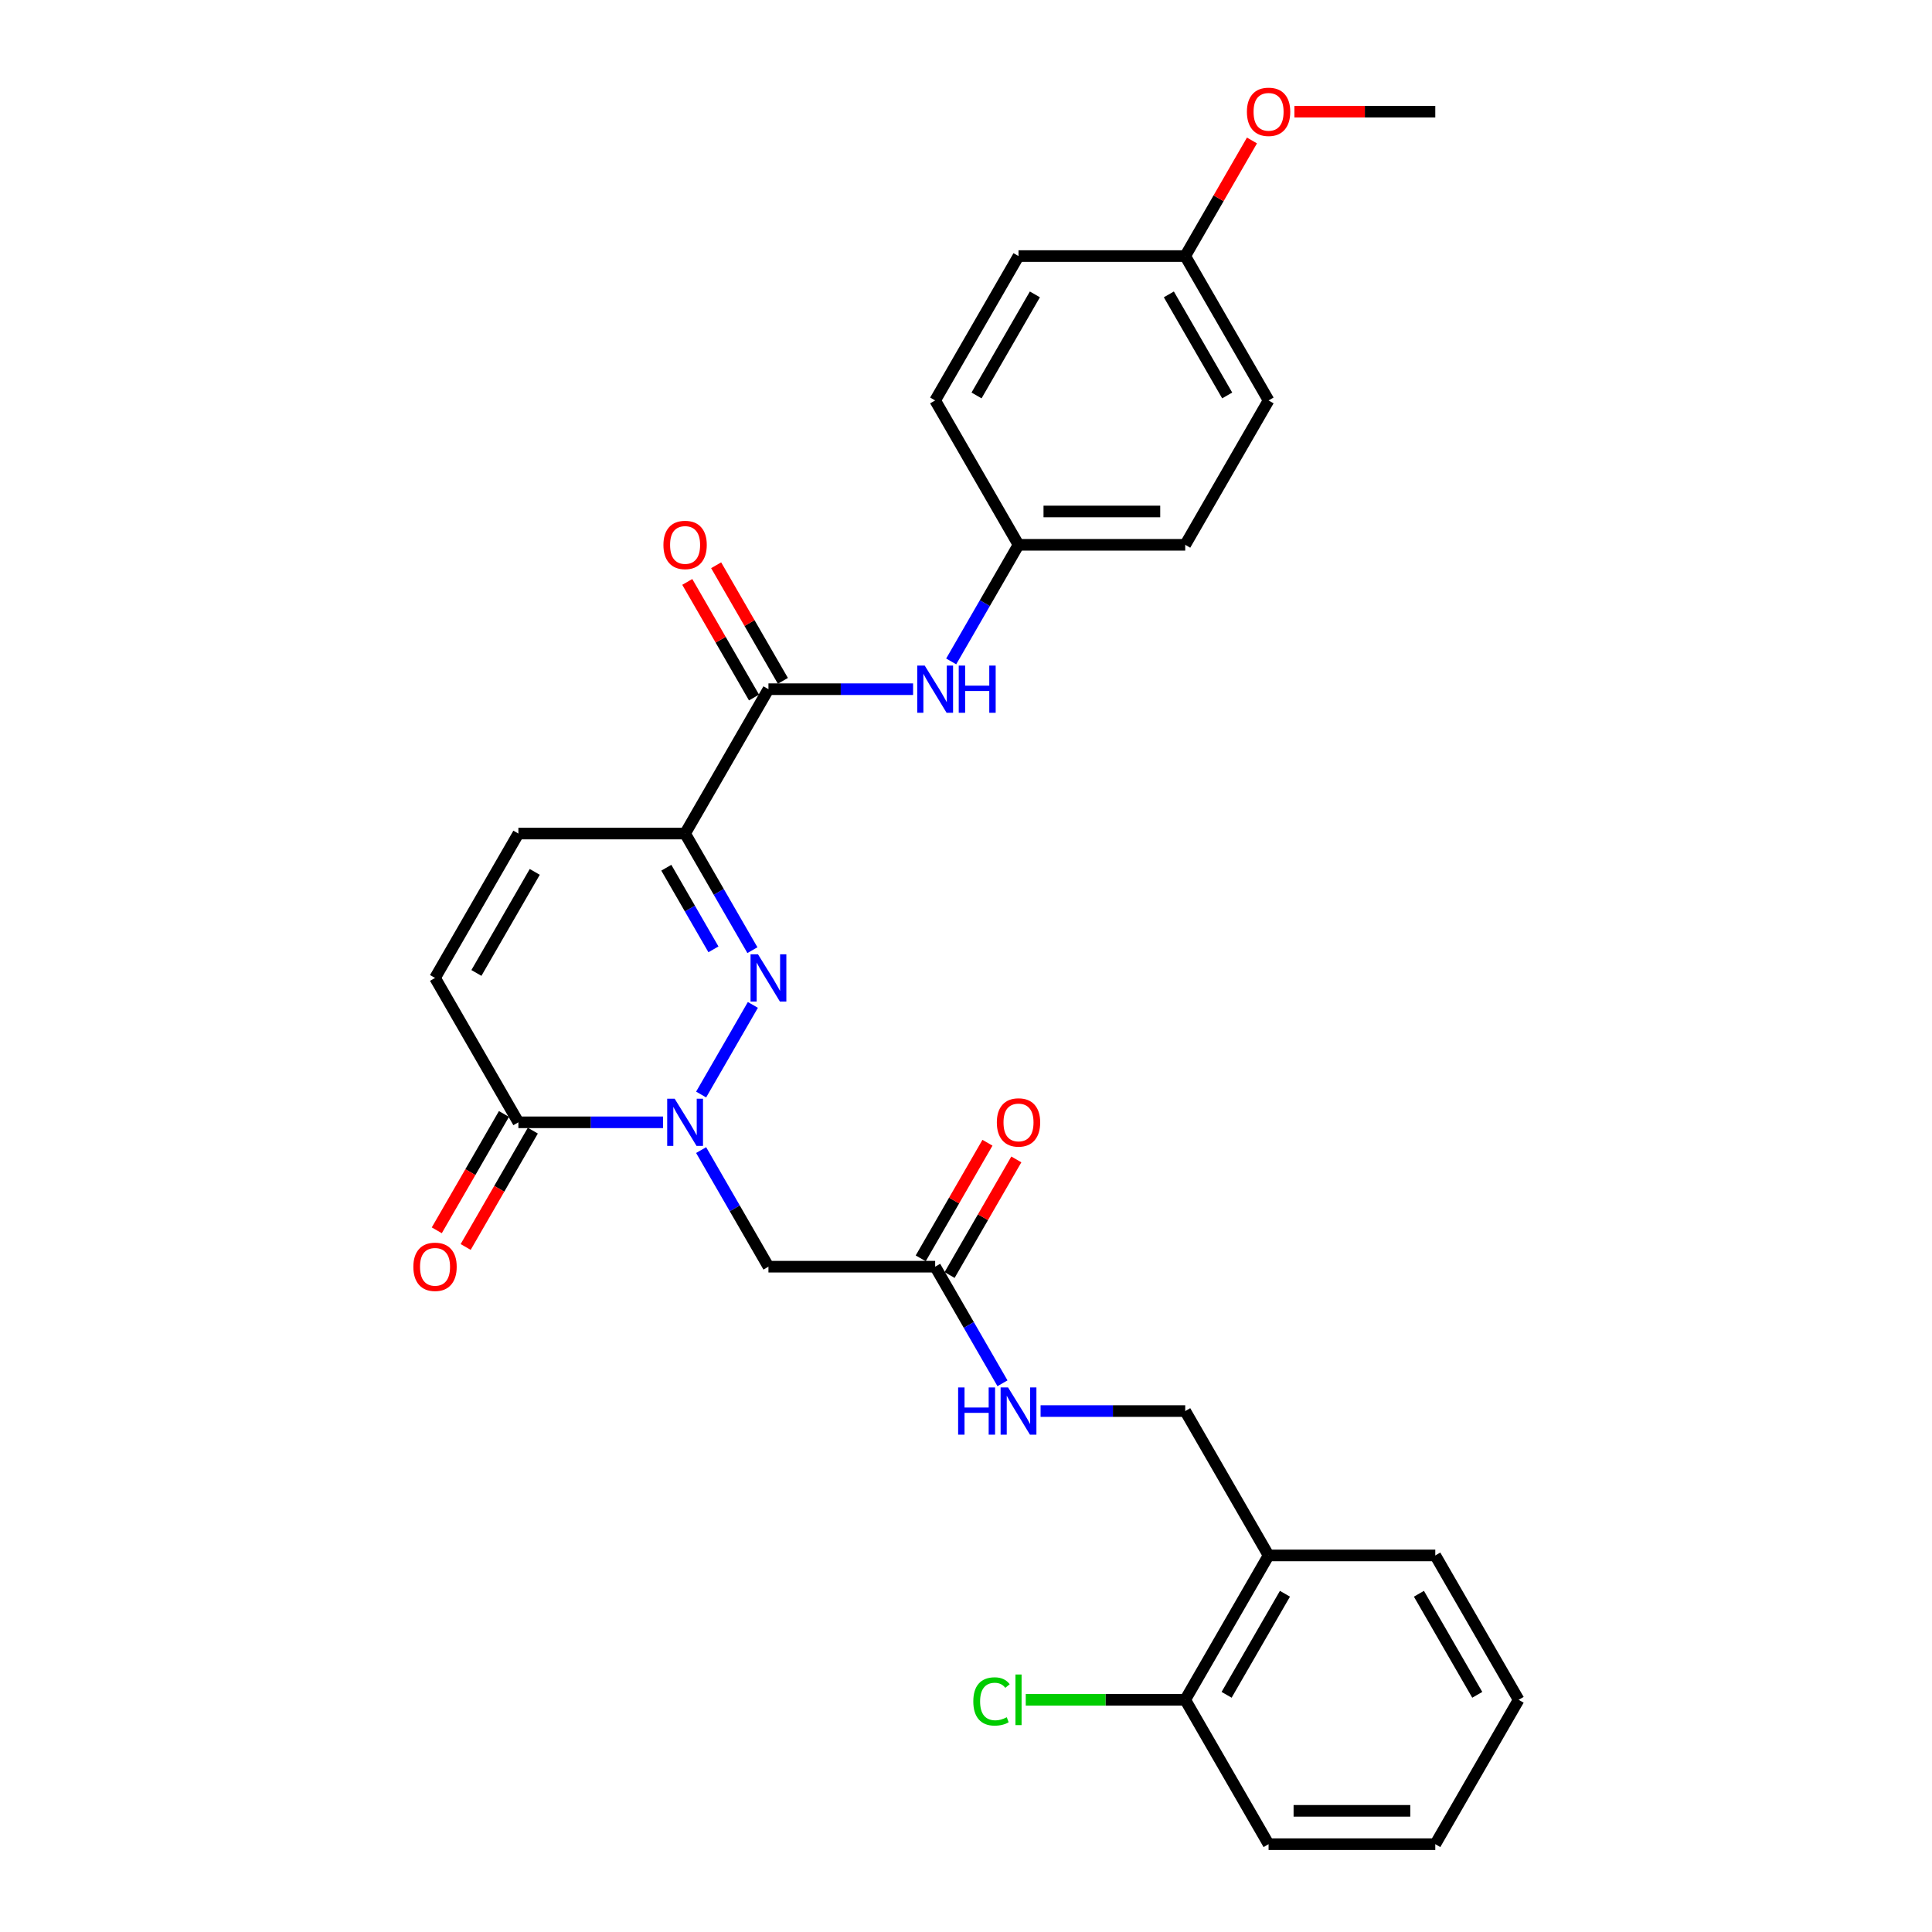 <?xml version='1.0' encoding='iso-8859-1'?>
<svg version='1.1' baseProfile='full'
              xmlns='http://www.w3.org/2000/svg'
                      xmlns:rdkit='http://www.rdkit.org/xml'
                      xmlns:xlink='http://www.w3.org/1999/xlink'
                  xml:space='preserve'
width='1000px' height='1000px' viewBox='0 0 1000 1000'>
<!-- END OF HEADER -->
<rect style='opacity:1.0;fill:#FFFFFF;stroke:none' width='1000' height='1000' x='0' y='0'> </rect>
<path class='bond-0' d='M 362.904,566.53 L 389.688,520.139' style='fill:none;fill-rule:evenodd;stroke:#0000FF;stroke-width:6px;stroke-linecap:butt;stroke-linejoin:miter;stroke-opacity:1' />
<path class='bond-3' d='M 343.18,580.906 L 305.748,580.906' style='fill:none;fill-rule:evenodd;stroke:#0000FF;stroke-width:6px;stroke-linecap:butt;stroke-linejoin:miter;stroke-opacity:1' />
<path class='bond-3' d='M 305.748,580.906 L 268.316,580.906' style='fill:none;fill-rule:evenodd;stroke:#000000;stroke-width:6px;stroke-linecap:butt;stroke-linejoin:miter;stroke-opacity:1' />
<path class='bond-4' d='M 362.904,595.282 L 380.326,625.458' style='fill:none;fill-rule:evenodd;stroke:#0000FF;stroke-width:6px;stroke-linecap:butt;stroke-linejoin:miter;stroke-opacity:1' />
<path class='bond-4' d='M 380.326,625.458 L 397.748,655.634' style='fill:none;fill-rule:evenodd;stroke:#000000;stroke-width:6px;stroke-linecap:butt;stroke-linejoin:miter;stroke-opacity:1' />
<path class='bond-1' d='M 389.449,491.803 L 372.026,461.626' style='fill:none;fill-rule:evenodd;stroke:#0000FF;stroke-width:6px;stroke-linecap:butt;stroke-linejoin:miter;stroke-opacity:1' />
<path class='bond-1' d='M 372.026,461.626 L 354.604,431.45' style='fill:none;fill-rule:evenodd;stroke:#000000;stroke-width:6px;stroke-linecap:butt;stroke-linejoin:miter;stroke-opacity:1' />
<path class='bond-1' d='M 369.276,491.379 L 357.081,470.255' style='fill:none;fill-rule:evenodd;stroke:#0000FF;stroke-width:6px;stroke-linecap:butt;stroke-linejoin:miter;stroke-opacity:1' />
<path class='bond-1' d='M 357.081,470.255 L 344.885,449.132' style='fill:none;fill-rule:evenodd;stroke:#000000;stroke-width:6px;stroke-linecap:butt;stroke-linejoin:miter;stroke-opacity:1' />
<path class='bond-2' d='M 354.604,431.45 L 397.748,356.723' style='fill:none;fill-rule:evenodd;stroke:#000000;stroke-width:6px;stroke-linecap:butt;stroke-linejoin:miter;stroke-opacity:1' />
<path class='bond-29' d='M 354.604,431.45 L 268.316,431.45' style='fill:none;fill-rule:evenodd;stroke:#000000;stroke-width:6px;stroke-linecap:butt;stroke-linejoin:miter;stroke-opacity:1' />
<path class='bond-7' d='M 397.748,356.723 L 435.18,356.723' style='fill:none;fill-rule:evenodd;stroke:#000000;stroke-width:6px;stroke-linecap:butt;stroke-linejoin:miter;stroke-opacity:1' />
<path class='bond-7' d='M 435.18,356.723 L 472.612,356.723' style='fill:none;fill-rule:evenodd;stroke:#0000FF;stroke-width:6px;stroke-linecap:butt;stroke-linejoin:miter;stroke-opacity:1' />
<path class='bond-11' d='M 405.221,352.408 L 387.948,322.491' style='fill:none;fill-rule:evenodd;stroke:#000000;stroke-width:6px;stroke-linecap:butt;stroke-linejoin:miter;stroke-opacity:1' />
<path class='bond-11' d='M 387.948,322.491 L 370.676,292.574' style='fill:none;fill-rule:evenodd;stroke:#FF0000;stroke-width:6px;stroke-linecap:butt;stroke-linejoin:miter;stroke-opacity:1' />
<path class='bond-11' d='M 390.276,361.037 L 373.003,331.12' style='fill:none;fill-rule:evenodd;stroke:#000000;stroke-width:6px;stroke-linecap:butt;stroke-linejoin:miter;stroke-opacity:1' />
<path class='bond-11' d='M 373.003,331.12 L 355.73,301.202' style='fill:none;fill-rule:evenodd;stroke:#FF0000;stroke-width:6px;stroke-linecap:butt;stroke-linejoin:miter;stroke-opacity:1' />
<path class='bond-6' d='M 268.316,580.906 L 225.172,506.178' style='fill:none;fill-rule:evenodd;stroke:#000000;stroke-width:6px;stroke-linecap:butt;stroke-linejoin:miter;stroke-opacity:1' />
<path class='bond-12' d='M 260.843,576.592 L 243.461,606.699' style='fill:none;fill-rule:evenodd;stroke:#000000;stroke-width:6px;stroke-linecap:butt;stroke-linejoin:miter;stroke-opacity:1' />
<path class='bond-12' d='M 243.461,606.699 L 226.078,636.806' style='fill:none;fill-rule:evenodd;stroke:#FF0000;stroke-width:6px;stroke-linecap:butt;stroke-linejoin:miter;stroke-opacity:1' />
<path class='bond-12' d='M 275.789,585.221 L 258.406,615.328' style='fill:none;fill-rule:evenodd;stroke:#000000;stroke-width:6px;stroke-linecap:butt;stroke-linejoin:miter;stroke-opacity:1' />
<path class='bond-12' d='M 258.406,615.328 L 241.024,645.435' style='fill:none;fill-rule:evenodd;stroke:#FF0000;stroke-width:6px;stroke-linecap:butt;stroke-linejoin:miter;stroke-opacity:1' />
<path class='bond-8' d='M 397.748,655.634 L 484.037,655.634' style='fill:none;fill-rule:evenodd;stroke:#000000;stroke-width:6px;stroke-linecap:butt;stroke-linejoin:miter;stroke-opacity:1' />
<path class='bond-5' d='M 268.316,431.45 L 225.172,506.178' style='fill:none;fill-rule:evenodd;stroke:#000000;stroke-width:6px;stroke-linecap:butt;stroke-linejoin:miter;stroke-opacity:1' />
<path class='bond-5' d='M 276.79,451.288 L 246.589,503.598' style='fill:none;fill-rule:evenodd;stroke:#000000;stroke-width:6px;stroke-linecap:butt;stroke-linejoin:miter;stroke-opacity:1' />
<path class='bond-16' d='M 492.336,342.347 L 509.759,312.171' style='fill:none;fill-rule:evenodd;stroke:#0000FF;stroke-width:6px;stroke-linecap:butt;stroke-linejoin:miter;stroke-opacity:1' />
<path class='bond-16' d='M 509.759,312.171 L 527.181,281.995' style='fill:none;fill-rule:evenodd;stroke:#000000;stroke-width:6px;stroke-linecap:butt;stroke-linejoin:miter;stroke-opacity:1' />
<path class='bond-10' d='M 484.037,655.634 L 501.459,685.81' style='fill:none;fill-rule:evenodd;stroke:#000000;stroke-width:6px;stroke-linecap:butt;stroke-linejoin:miter;stroke-opacity:1' />
<path class='bond-10' d='M 501.459,685.81 L 518.881,715.986' style='fill:none;fill-rule:evenodd;stroke:#0000FF;stroke-width:6px;stroke-linecap:butt;stroke-linejoin:miter;stroke-opacity:1' />
<path class='bond-15' d='M 491.509,659.948 L 508.782,630.031' style='fill:none;fill-rule:evenodd;stroke:#000000;stroke-width:6px;stroke-linecap:butt;stroke-linejoin:miter;stroke-opacity:1' />
<path class='bond-15' d='M 508.782,630.031 L 526.055,600.114' style='fill:none;fill-rule:evenodd;stroke:#FF0000;stroke-width:6px;stroke-linecap:butt;stroke-linejoin:miter;stroke-opacity:1' />
<path class='bond-15' d='M 476.564,651.32 L 493.837,621.402' style='fill:none;fill-rule:evenodd;stroke:#000000;stroke-width:6px;stroke-linecap:butt;stroke-linejoin:miter;stroke-opacity:1' />
<path class='bond-15' d='M 493.837,621.402 L 511.109,591.485' style='fill:none;fill-rule:evenodd;stroke:#FF0000;stroke-width:6px;stroke-linecap:butt;stroke-linejoin:miter;stroke-opacity:1' />
<path class='bond-9' d='M 656.613,805.09 L 613.469,730.362' style='fill:none;fill-rule:evenodd;stroke:#000000;stroke-width:6px;stroke-linecap:butt;stroke-linejoin:miter;stroke-opacity:1' />
<path class='bond-14' d='M 656.613,805.09 L 613.469,879.818' style='fill:none;fill-rule:evenodd;stroke:#000000;stroke-width:6px;stroke-linecap:butt;stroke-linejoin:miter;stroke-opacity:1' />
<path class='bond-14' d='M 665.087,824.928 L 634.886,877.237' style='fill:none;fill-rule:evenodd;stroke:#000000;stroke-width:6px;stroke-linecap:butt;stroke-linejoin:miter;stroke-opacity:1' />
<path class='bond-24' d='M 656.613,805.09 L 742.902,805.09' style='fill:none;fill-rule:evenodd;stroke:#000000;stroke-width:6px;stroke-linecap:butt;stroke-linejoin:miter;stroke-opacity:1' />
<path class='bond-13' d='M 538.605,730.362 L 576.037,730.362' style='fill:none;fill-rule:evenodd;stroke:#0000FF;stroke-width:6px;stroke-linecap:butt;stroke-linejoin:miter;stroke-opacity:1' />
<path class='bond-13' d='M 576.037,730.362 L 613.469,730.362' style='fill:none;fill-rule:evenodd;stroke:#000000;stroke-width:6px;stroke-linecap:butt;stroke-linejoin:miter;stroke-opacity:1' />
<path class='bond-17' d='M 613.469,879.818 L 572.197,879.818' style='fill:none;fill-rule:evenodd;stroke:#000000;stroke-width:6px;stroke-linecap:butt;stroke-linejoin:miter;stroke-opacity:1' />
<path class='bond-17' d='M 572.197,879.818 L 530.926,879.818' style='fill:none;fill-rule:evenodd;stroke:#00CC00;stroke-width:6px;stroke-linecap:butt;stroke-linejoin:miter;stroke-opacity:1' />
<path class='bond-25' d='M 613.469,879.818 L 656.613,954.545' style='fill:none;fill-rule:evenodd;stroke:#000000;stroke-width:6px;stroke-linecap:butt;stroke-linejoin:miter;stroke-opacity:1' />
<path class='bond-19' d='M 527.181,281.995 L 484.037,207.267' style='fill:none;fill-rule:evenodd;stroke:#000000;stroke-width:6px;stroke-linecap:butt;stroke-linejoin:miter;stroke-opacity:1' />
<path class='bond-20' d='M 527.181,281.995 L 613.469,281.995' style='fill:none;fill-rule:evenodd;stroke:#000000;stroke-width:6px;stroke-linecap:butt;stroke-linejoin:miter;stroke-opacity:1' />
<path class='bond-20' d='M 540.124,264.737 L 600.526,264.737' style='fill:none;fill-rule:evenodd;stroke:#000000;stroke-width:6px;stroke-linecap:butt;stroke-linejoin:miter;stroke-opacity:1' />
<path class='bond-18' d='M 613.469,132.539 L 656.613,207.267' style='fill:none;fill-rule:evenodd;stroke:#000000;stroke-width:6px;stroke-linecap:butt;stroke-linejoin:miter;stroke-opacity:1' />
<path class='bond-18' d='M 604.995,152.377 L 635.196,204.686' style='fill:none;fill-rule:evenodd;stroke:#000000;stroke-width:6px;stroke-linecap:butt;stroke-linejoin:miter;stroke-opacity:1' />
<path class='bond-23' d='M 613.469,132.539 L 630.742,102.622' style='fill:none;fill-rule:evenodd;stroke:#000000;stroke-width:6px;stroke-linecap:butt;stroke-linejoin:miter;stroke-opacity:1' />
<path class='bond-23' d='M 630.742,102.622 L 648.015,72.704' style='fill:none;fill-rule:evenodd;stroke:#FF0000;stroke-width:6px;stroke-linecap:butt;stroke-linejoin:miter;stroke-opacity:1' />
<path class='bond-30' d='M 613.469,132.539 L 527.181,132.539' style='fill:none;fill-rule:evenodd;stroke:#000000;stroke-width:6px;stroke-linecap:butt;stroke-linejoin:miter;stroke-opacity:1' />
<path class='bond-22' d='M 484.037,207.267 L 527.181,132.539' style='fill:none;fill-rule:evenodd;stroke:#000000;stroke-width:6px;stroke-linecap:butt;stroke-linejoin:miter;stroke-opacity:1' />
<path class='bond-22' d='M 505.454,204.686 L 535.655,152.377' style='fill:none;fill-rule:evenodd;stroke:#000000;stroke-width:6px;stroke-linecap:butt;stroke-linejoin:miter;stroke-opacity:1' />
<path class='bond-21' d='M 613.469,281.995 L 656.613,207.267' style='fill:none;fill-rule:evenodd;stroke:#000000;stroke-width:6px;stroke-linecap:butt;stroke-linejoin:miter;stroke-opacity:1' />
<path class='bond-26' d='M 669.988,57.811 L 706.445,57.811' style='fill:none;fill-rule:evenodd;stroke:#FF0000;stroke-width:6px;stroke-linecap:butt;stroke-linejoin:miter;stroke-opacity:1' />
<path class='bond-26' d='M 706.445,57.811 L 742.902,57.811' style='fill:none;fill-rule:evenodd;stroke:#000000;stroke-width:6px;stroke-linecap:butt;stroke-linejoin:miter;stroke-opacity:1' />
<path class='bond-27' d='M 742.902,805.09 L 786.046,879.818' style='fill:none;fill-rule:evenodd;stroke:#000000;stroke-width:6px;stroke-linecap:butt;stroke-linejoin:miter;stroke-opacity:1' />
<path class='bond-27' d='M 734.428,824.928 L 764.629,877.237' style='fill:none;fill-rule:evenodd;stroke:#000000;stroke-width:6px;stroke-linecap:butt;stroke-linejoin:miter;stroke-opacity:1' />
<path class='bond-31' d='M 656.613,954.545 L 742.902,954.545' style='fill:none;fill-rule:evenodd;stroke:#000000;stroke-width:6px;stroke-linecap:butt;stroke-linejoin:miter;stroke-opacity:1' />
<path class='bond-31' d='M 669.557,937.288 L 729.958,937.288' style='fill:none;fill-rule:evenodd;stroke:#000000;stroke-width:6px;stroke-linecap:butt;stroke-linejoin:miter;stroke-opacity:1' />
<path class='bond-28' d='M 786.046,879.818 L 742.902,954.545' style='fill:none;fill-rule:evenodd;stroke:#000000;stroke-width:6px;stroke-linecap:butt;stroke-linejoin:miter;stroke-opacity:1' />
<path  class='atom-0' d='M 349.203 568.688
L 357.21 581.631
Q 358.004 582.908, 359.281 585.221
Q 360.558 587.533, 360.627 587.671
L 360.627 568.688
L 363.872 568.688
L 363.872 593.125
L 360.524 593.125
L 351.929 578.973
Q 350.928 577.317, 349.858 575.418
Q 348.823 573.52, 348.512 572.933
L 348.512 593.125
L 345.337 593.125
L 345.337 568.688
L 349.203 568.688
' fill='#0000FF'/>
<path  class='atom-1' d='M 392.347 493.96
L 400.354 506.903
Q 401.148 508.18, 402.425 510.493
Q 403.702 512.805, 403.771 512.943
L 403.771 493.96
L 407.016 493.96
L 407.016 518.397
L 403.668 518.397
L 395.073 504.245
Q 394.072 502.589, 393.002 500.69
Q 391.967 498.792, 391.656 498.205
L 391.656 518.397
L 388.481 518.397
L 388.481 493.96
L 392.347 493.96
' fill='#0000FF'/>
<path  class='atom-8' d='M 478.635 344.504
L 486.643 357.447
Q 487.436 358.724, 488.713 361.037
Q 489.991 363.349, 490.06 363.488
L 490.06 344.504
L 493.304 344.504
L 493.304 368.941
L 489.956 368.941
L 481.362 354.79
Q 480.361 353.133, 479.291 351.235
Q 478.255 349.336, 477.945 348.749
L 477.945 368.941
L 474.769 368.941
L 474.769 344.504
L 478.635 344.504
' fill='#0000FF'/>
<path  class='atom-8' d='M 496.238 344.504
L 499.551 344.504
L 499.551 354.893
L 512.046 354.893
L 512.046 344.504
L 515.359 344.504
L 515.359 368.941
L 512.046 368.941
L 512.046 357.654
L 499.551 357.654
L 499.551 368.941
L 496.238 368.941
L 496.238 344.504
' fill='#0000FF'/>
<path  class='atom-11' d='M 495.927 718.143
L 499.241 718.143
L 499.241 728.533
L 511.735 728.533
L 511.735 718.143
L 515.049 718.143
L 515.049 742.58
L 511.735 742.58
L 511.735 731.294
L 499.241 731.294
L 499.241 742.58
L 495.927 742.58
L 495.927 718.143
' fill='#0000FF'/>
<path  class='atom-11' d='M 521.779 718.143
L 529.787 731.087
Q 530.581 732.364, 531.858 734.676
Q 533.135 736.989, 533.204 737.127
L 533.204 718.143
L 536.448 718.143
L 536.448 742.58
L 533.1 742.58
L 524.506 728.429
Q 523.505 726.772, 522.435 724.874
Q 521.4 722.976, 521.089 722.389
L 521.089 742.58
L 517.913 742.58
L 517.913 718.143
L 521.779 718.143
' fill='#0000FF'/>
<path  class='atom-12' d='M 343.387 282.064
Q 343.387 276.196, 346.286 272.917
Q 349.185 269.638, 354.604 269.638
Q 360.023 269.638, 362.922 272.917
Q 365.822 276.196, 365.822 282.064
Q 365.822 288, 362.888 291.383
Q 359.954 294.731, 354.604 294.731
Q 349.22 294.731, 346.286 291.383
Q 343.387 288.035, 343.387 282.064
M 354.604 291.97
Q 358.332 291.97, 360.334 289.484
Q 362.37 286.965, 362.37 282.064
Q 362.37 277.266, 360.334 274.85
Q 358.332 272.399, 354.604 272.399
Q 350.877 272.399, 348.84 274.815
Q 346.838 277.232, 346.838 282.064
Q 346.838 286.999, 348.84 289.484
Q 350.877 291.97, 354.604 291.97
' fill='#FF0000'/>
<path  class='atom-13' d='M 213.954 655.703
Q 213.954 649.835, 216.854 646.556
Q 219.753 643.277, 225.172 643.277
Q 230.591 643.277, 233.49 646.556
Q 236.389 649.835, 236.389 655.703
Q 236.389 661.64, 233.455 665.022
Q 230.522 668.37, 225.172 668.37
Q 219.787 668.37, 216.854 665.022
Q 213.954 661.674, 213.954 655.703
M 225.172 665.609
Q 228.899 665.609, 230.901 663.124
Q 232.938 660.604, 232.938 655.703
Q 232.938 650.905, 230.901 648.489
Q 228.899 646.039, 225.172 646.039
Q 221.444 646.039, 219.408 648.455
Q 217.406 650.871, 217.406 655.703
Q 217.406 660.639, 219.408 663.124
Q 221.444 665.609, 225.172 665.609
' fill='#FF0000'/>
<path  class='atom-16' d='M 515.963 580.975
Q 515.963 575.108, 518.863 571.829
Q 521.762 568.55, 527.181 568.55
Q 532.6 568.55, 535.499 571.829
Q 538.398 575.108, 538.398 580.975
Q 538.398 586.912, 535.464 590.294
Q 532.531 593.642, 527.181 593.642
Q 521.796 593.642, 518.863 590.294
Q 515.963 586.946, 515.963 580.975
M 527.181 590.881
Q 530.908 590.881, 532.91 588.396
Q 534.947 585.876, 534.947 580.975
Q 534.947 576.178, 532.91 573.761
Q 530.908 571.311, 527.181 571.311
Q 523.453 571.311, 521.417 573.727
Q 519.415 576.143, 519.415 580.975
Q 519.415 585.911, 521.417 588.396
Q 523.453 590.881, 527.181 590.881
' fill='#FF0000'/>
<path  class='atom-18' d='M 503.779 880.663
Q 503.779 874.589, 506.61 871.413
Q 509.474 868.203, 514.893 868.203
Q 519.933 868.203, 522.625 871.758
L 520.347 873.622
Q 518.379 871.033, 514.893 871.033
Q 511.2 871.033, 509.233 873.519
Q 507.3 875.969, 507.3 880.663
Q 507.3 885.495, 509.302 887.98
Q 511.338 890.466, 515.273 890.466
Q 517.965 890.466, 521.106 888.843
L 522.073 891.432
Q 520.795 892.26, 518.863 892.744
Q 516.93 893.227, 514.79 893.227
Q 509.474 893.227, 506.61 889.982
Q 503.779 886.738, 503.779 880.663
' fill='#00CC00'/>
<path  class='atom-18' d='M 525.593 866.719
L 528.769 866.719
L 528.769 892.916
L 525.593 892.916
L 525.593 866.719
' fill='#00CC00'/>
<path  class='atom-24' d='M 645.396 57.88
Q 645.396 52.013, 648.295 48.733
Q 651.194 45.455, 656.613 45.455
Q 662.032 45.455, 664.931 48.733
Q 667.831 52.013, 667.831 57.88
Q 667.831 63.817, 664.897 67.199
Q 661.963 70.547, 656.613 70.547
Q 651.229 70.547, 648.295 67.199
Q 645.396 63.851, 645.396 57.88
M 656.613 67.786
Q 660.341 67.786, 662.343 65.301
Q 664.379 62.781, 664.379 57.88
Q 664.379 53.082, 662.343 50.666
Q 660.341 48.216, 656.613 48.216
Q 652.886 48.216, 650.849 50.632
Q 648.847 53.048, 648.847 57.88
Q 648.847 62.816, 650.849 65.301
Q 652.886 67.786, 656.613 67.786
' fill='#FF0000'/>
</svg>
